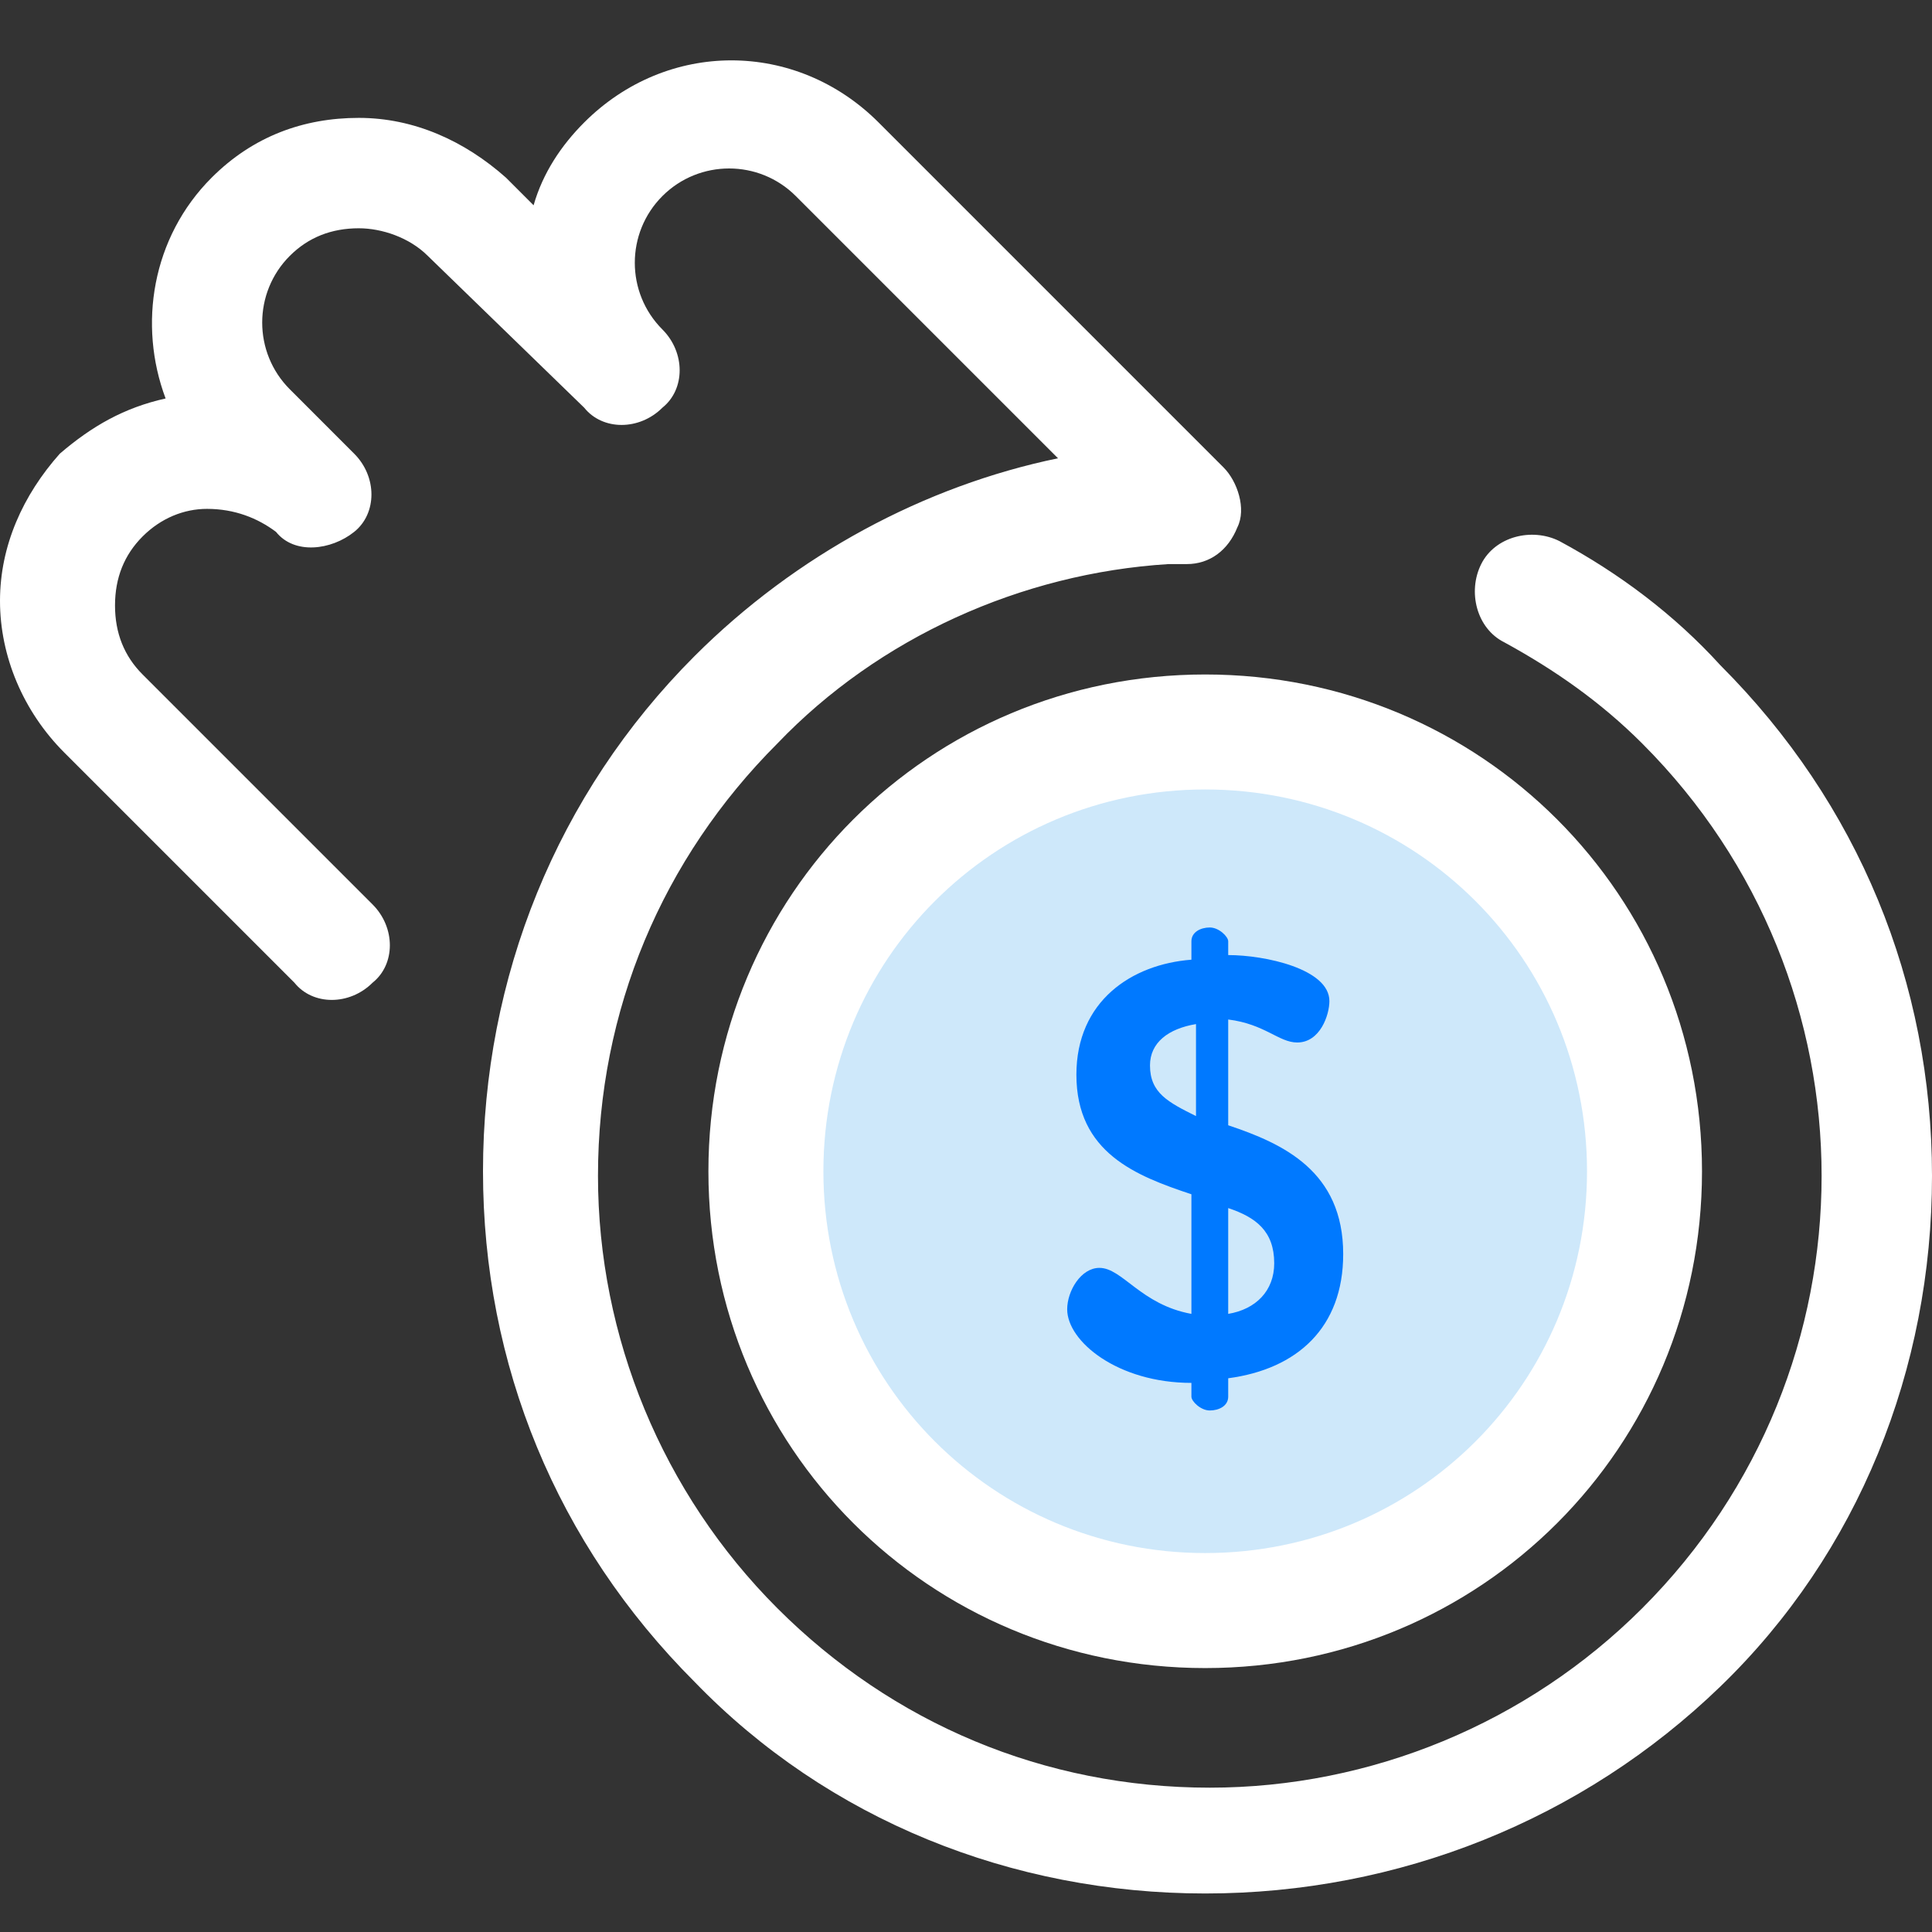 <svg width="64" height="64" viewBox="0 0 64 64" fill="none" xmlns="http://www.w3.org/2000/svg">
<rect x="0" y="0" width="64" height="64" fill="#333333" stroke="none"/>
<path d="M54.552 38.8C54.552 46.876 48 53.428 39.923 53.428C31.847 53.428 25.295 46.876 25.295 38.8C25.295 30.723 31.847 24.171 39.923 24.171C48 24.171 54.552 30.723 54.552 38.8Z" fill="#CEE8FA"/>
<path d="M39.924 55.257C30.781 55.257 23.467 47.943 23.467 38.8C23.467 29.657 30.781 22.343 39.924 22.343C49.067 22.343 56.381 29.657 56.381 38.8C56.381 47.943 49.067 55.257 39.924 55.257ZM39.924 26.152C32.914 26.152 27.276 31.79 27.276 38.8C27.276 45.809 32.914 51.447 39.924 51.447C46.934 51.447 52.572 45.809 52.572 38.8C52.572 31.79 46.934 26.152 39.924 26.152Z" fill="white"/>
<path d="M39.467 45.81C37.029 45.81 35.352 44.438 35.352 43.372C35.352 42.762 35.81 42 36.419 42C37.181 42 37.791 43.219 39.467 43.524V39.562C37.638 38.953 35.657 38.191 35.657 35.6C35.657 33.162 37.486 31.943 39.467 31.791V31.181C39.467 30.877 39.772 30.724 40.076 30.724C40.381 30.724 40.686 31.029 40.686 31.181V31.638C41.905 31.638 44.038 32.096 44.038 33.162C44.038 33.619 43.733 34.534 42.972 34.534C42.362 34.534 41.905 33.924 40.686 33.772V37.276C42.514 37.886 44.495 38.8 44.495 41.543C44.495 43.981 42.972 45.353 40.686 45.657V46.267C40.686 46.572 40.381 46.724 40.076 46.724C39.772 46.724 39.467 46.419 39.467 46.267V45.81ZM39.619 36.972V33.924C38.705 34.077 38.095 34.534 38.095 35.295C38.095 36.21 38.705 36.515 39.619 36.972ZM40.686 40.019V43.524C41.6 43.372 42.21 42.762 42.21 41.848C42.21 40.781 41.6 40.324 40.686 40.019Z" fill="#0079FF"/>
<path d="M39.924 62.724C33.524 62.724 27.429 60.286 23.009 55.714C18.438 51.143 16 45.2 16 38.8C16 32.4 18.438 26.305 23.009 21.733C26.362 18.381 30.629 16.095 35.048 15.181L26.362 6.495C25.143 5.276 23.162 5.276 21.943 6.495C20.724 7.714 20.724 9.695 21.943 10.914C22.705 11.676 22.705 12.895 21.943 13.505C21.181 14.267 19.962 14.267 19.352 13.505L14.171 8.476C13.562 7.867 12.648 7.562 11.886 7.562C10.971 7.562 10.21 7.867 9.6 8.476C8.381 9.695 8.381 11.676 9.6 12.895L11.733 15.029C12.495 15.79 12.495 17.009 11.733 17.619C10.971 18.229 9.752 18.381 9.143 17.619C8.533 17.162 7.771 16.857 6.857 16.857C6.095 16.857 5.333 17.162 4.724 17.771C4.114 18.381 3.81 19.143 3.81 20.057C3.81 20.971 4.114 21.733 4.724 22.343L12.343 29.962C13.105 30.724 13.105 31.943 12.343 32.552C11.581 33.314 10.362 33.314 9.752 32.552L2.133 24.933C0.762 23.562 0 21.733 0 19.905C0 18.076 0.762 16.4 1.981 15.029C3.048 14.114 4.114 13.505 5.486 13.2C4.571 10.762 5.029 7.867 7.01 5.886C8.381 4.514 10.057 3.905 11.886 3.905C13.714 3.905 15.39 4.667 16.762 5.886L17.676 6.8C17.981 5.733 18.59 4.819 19.352 4.057C22.095 1.314 26.362 1.314 29.105 4.057L40.533 15.486C40.99 15.943 41.295 16.857 40.99 17.467C40.686 18.229 40.076 18.686 39.314 18.686H38.705C33.829 18.991 29.105 21.124 25.752 24.629C21.943 28.438 19.809 33.467 19.809 38.952C19.809 44.286 21.943 49.467 25.752 53.276C29.562 57.086 34.59 59.219 40.076 59.219C45.41 59.219 50.59 57.086 54.4 53.276C62.324 45.352 62.324 32.552 54.4 24.629C53.029 23.257 51.505 22.191 49.829 21.276C48.914 20.819 48.609 19.6 49.067 18.686C49.524 17.771 50.743 17.467 51.657 17.924C53.638 18.991 55.467 20.362 56.99 22.038C61.562 26.61 64 32.552 64 38.952C64 45.352 61.562 51.448 56.99 55.867C52.419 60.286 46.324 62.724 39.924 62.724Z" fill="white"/>
</svg>
